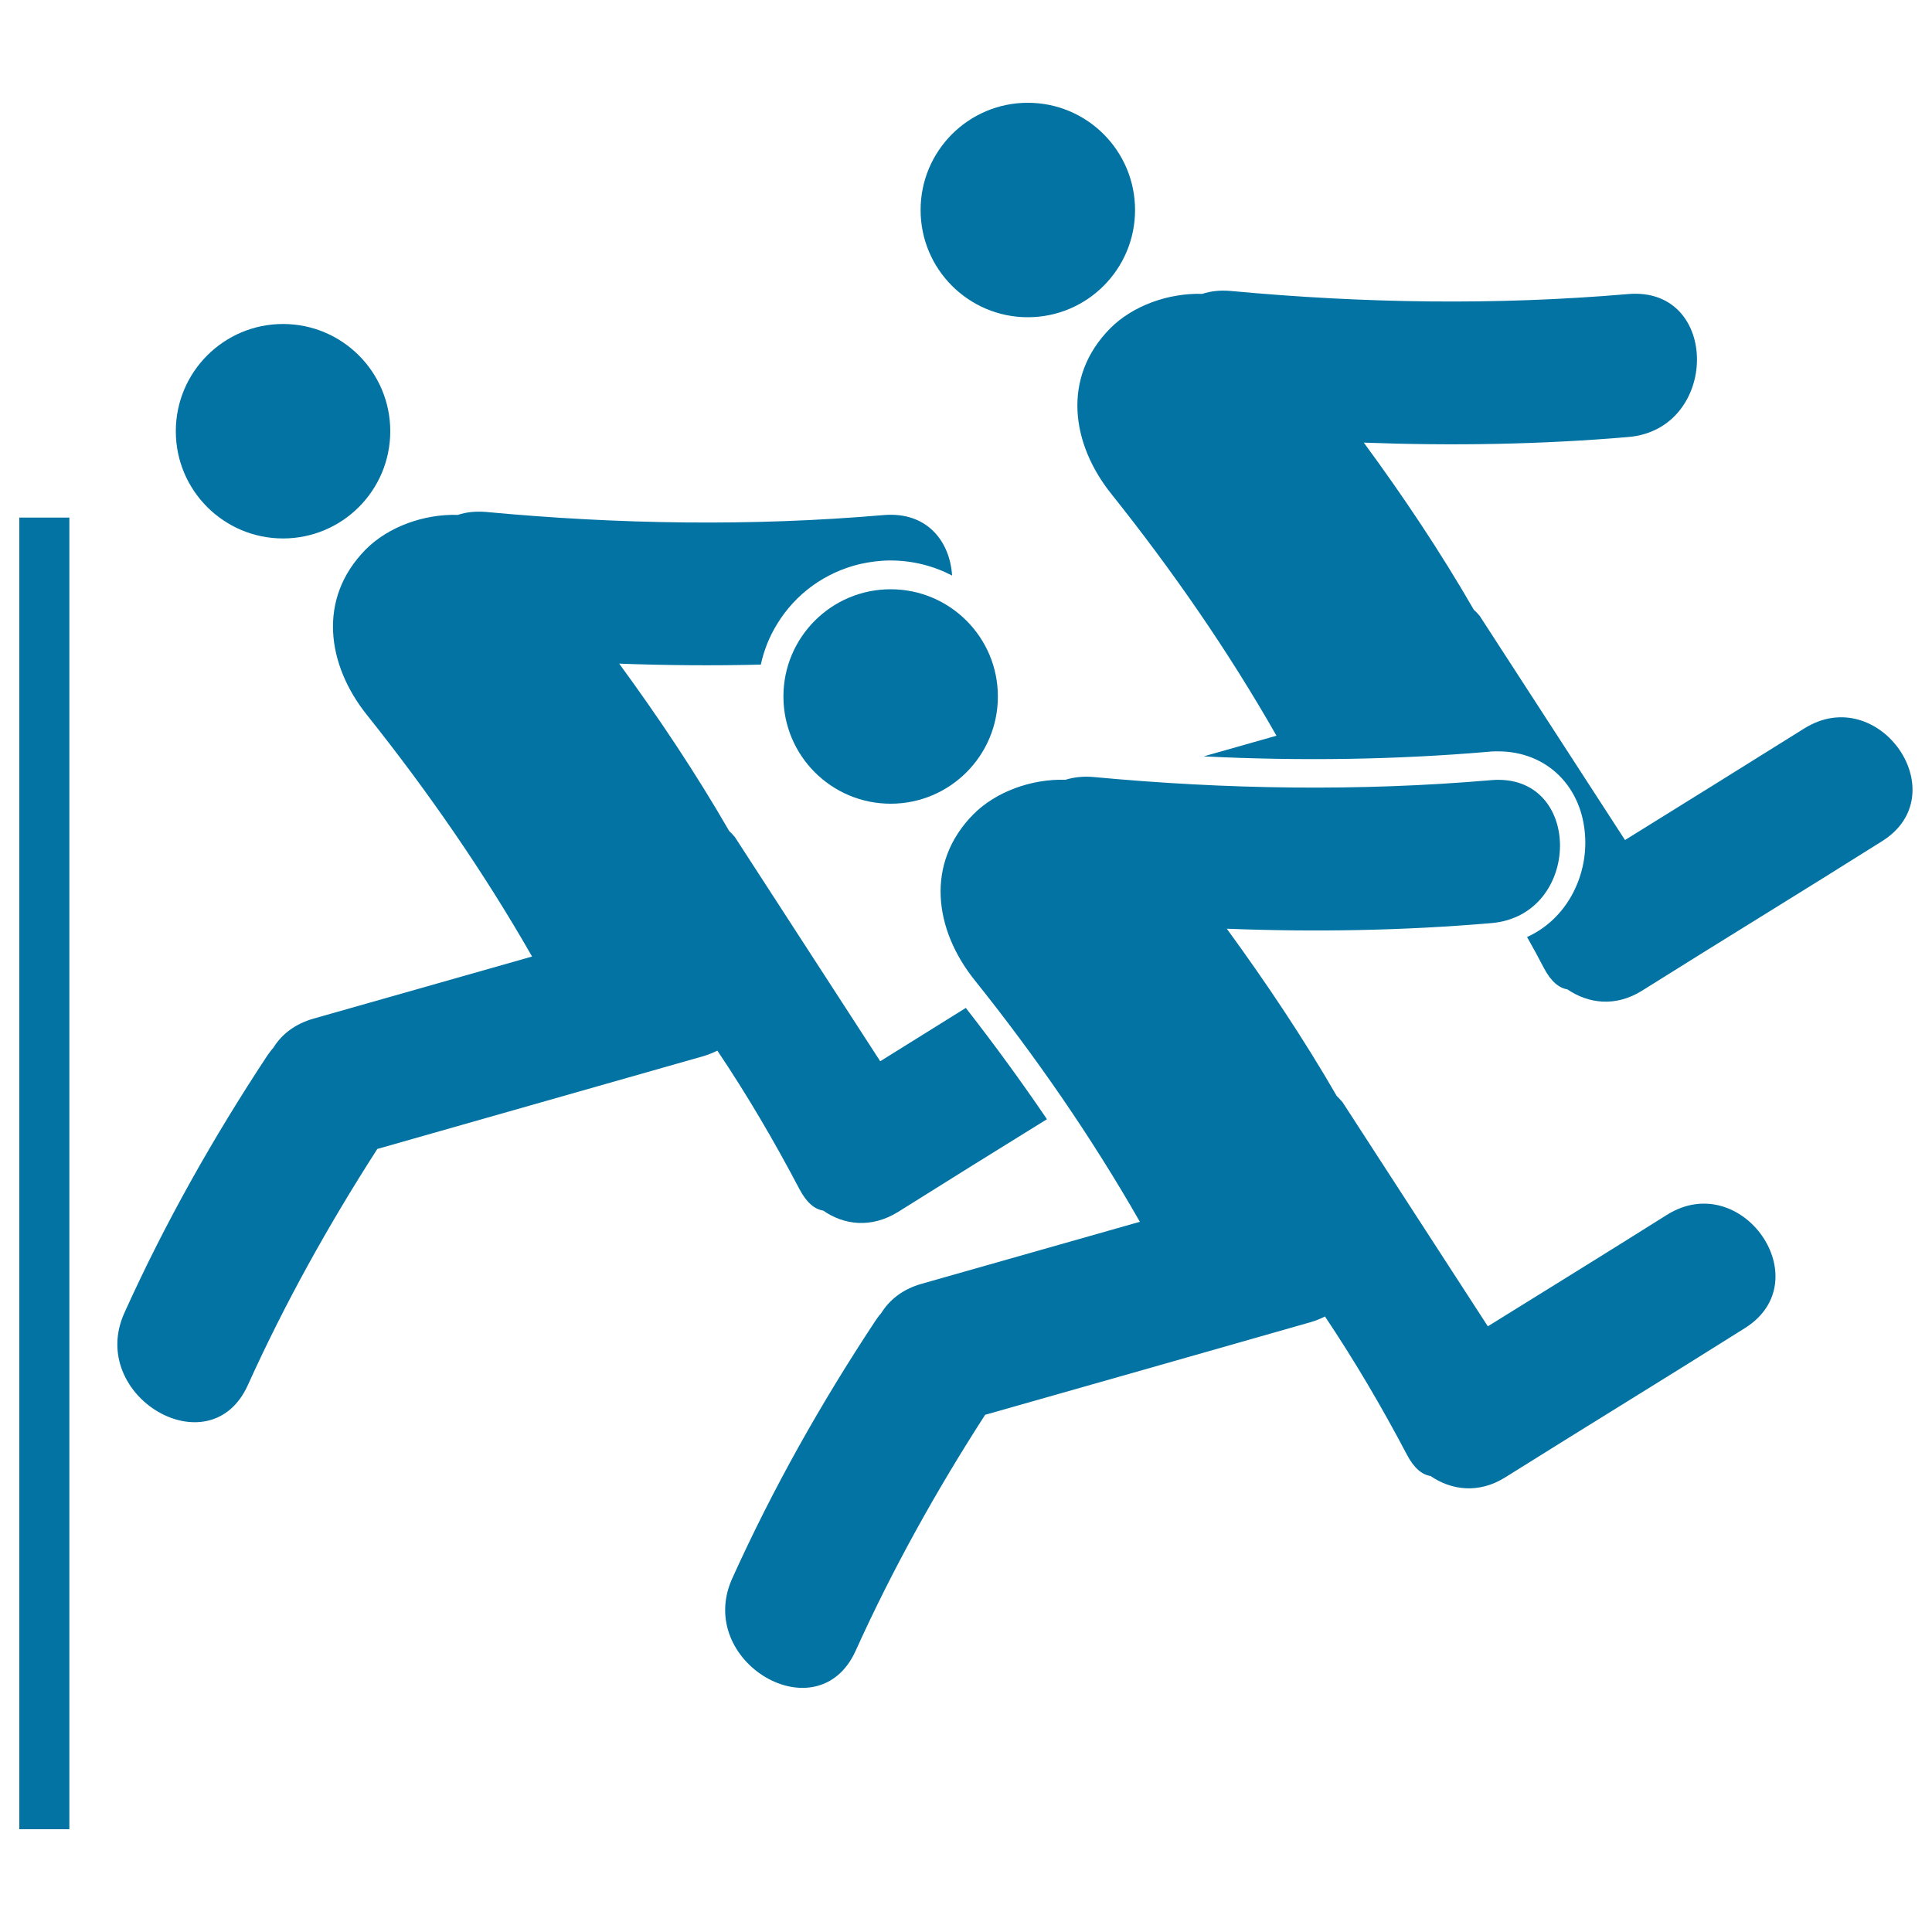 <svg xmlns="http://www.w3.org/2000/svg" viewBox="0 0 1000 1000" style="fill:#0273a2">
<title>Running A Race SVG icon</title>
<g><g><path d="M862.8,628.8c-30.8,19.4-61.8,38.5-92.7,57.7l-75.2-116c-1-1.1-1.9-2.2-3-3.2c-17.3-30-36.6-58.7-56.9-86.6c45.6,1.8,91.2,1,136.9-2.9c47.2-4,47.6-78,0-74c-68.7,5.9-137.2,4.8-205.7-1.6c-5.6-0.5-10.5,0.1-14.7,1.4c-17.7-0.5-36.1,6.2-47.7,17.9c-25.2,25.5-20,59.9,0.5,85.6c31.7,39.6,60.5,81.2,85.7,125.3c-37.7,10.7-75.3,21.4-113,32.1c-9.9,2.8-16.7,8.4-20.9,15.2c-1.1,1.2-2.1,2.6-3.1,4.1c-28.1,42.5-53,86.7-74,133.2c-19.5,43.1,44.3,80.8,63.9,37.4c19.2-42.5,41.8-83,67-122.1c56.1-15.9,112.2-31.9,168.3-47.9c2.8-0.8,5.3-1.8,7.6-3c15.4,23,29.4,46.8,42.4,71.5c3.7,7.1,7.9,10.4,12.3,11.1c10.6,7.3,24.9,9.4,38.9,0.5c41.1-25.8,82.7-51.2,123.8-77.1C942.1,662.9,901.6,604.5,862.8,628.8z"/><circle cx="461" cy="360.5" r="55.5"/><path d="M426.1,626.6c10.6,7.4,24.8,9.4,38.9,0.6c25.6-16.1,51.2-32,76.9-47.9c-13.1-19.3-27.1-38.5-42-57.6c-14.8,9.2-29.5,18.4-44.3,27.6l-75.2-116c-1-1.2-1.9-2.2-3-3.2c-17.3-30-36.5-58.7-56.9-86.6c24.4,0.9,48.8,1.1,73.3,0.5c1.6-7.4,4.4-14.5,8.5-21.1c9.6-15.7,24.8-26.6,42.6-30.9c5.3-1.2,10.6-1.9,16-1.9c11.4,0,22.3,2.8,31.9,7.8c-1.1-17.5-12.8-33.2-35.4-31.3c-68.7,5.9-137.2,4.8-205.7-1.6c-5.6-0.5-10.5,0.1-14.7,1.5c-17.7-0.5-36.1,6.2-47.7,17.9c-25.2,25.5-20,59.8,0.5,85.5c31.6,39.6,60.5,81.3,85.6,125.2c-37.6,10.7-75.3,21.4-113,32.1c-9.9,2.8-16.7,8.3-20.9,15.1c-1.1,1.2-2.1,2.6-3.1,4c-28.1,42.6-53,86.7-74,133.2c-19.5,43.1,44.3,80.8,63.9,37.4c19.2-42.5,41.8-83,67-122.2c56.1-16,112.2-31.9,168.3-47.9c2.8-0.8,5.3-1.8,7.7-3c15.4,22.9,29.4,46.8,42.4,71.5C417.5,622.6,421.7,625.9,426.1,626.6z"/><circle cx="146.5" cy="223.2" r="55.5"/><path d="M933.8,377.1c-30.8,19.3-61.8,38.5-92.7,57.7l-75.2-116c-1-1.2-1.9-2.2-3-3.1c-17.3-30-36.5-58.7-57-86.6c45.6,1.7,91.2,1,136.9-2.9c47.2-4,47.6-78,0-74c-68.7,5.9-137.2,4.8-205.8-1.6c-5.6-0.5-10.4,0.1-14.7,1.5c-17.7-0.5-36.1,6.2-47.7,17.9c-25.2,25.5-20,59.8,0.5,85.5c31.6,39.6,60.5,81.2,85.6,125.3c-12.5,3.6-25.1,7.1-37.7,10.7c50.7,2.5,99.9,1.7,147.6-2.4c1.6-0.2,3.3-0.2,4.8-0.2c25.4,0,44,18.5,45.1,44.9c0.9,20-9.4,41.8-30.1,51.2c3,5.3,5.9,10.6,8.7,16c3.7,7.1,7.9,10.4,12.2,11.1c10.7,7.3,24.9,9.4,38.9,0.5c41.2-25.9,82.7-51.2,123.8-77.1C1013.1,411.2,972.6,352.7,933.8,377.1z"/><circle cx="532" cy="108.7" r="55.5"/><rect x="10" y="267.9" width="25.9" height="678.9"/></g></g>
</svg>